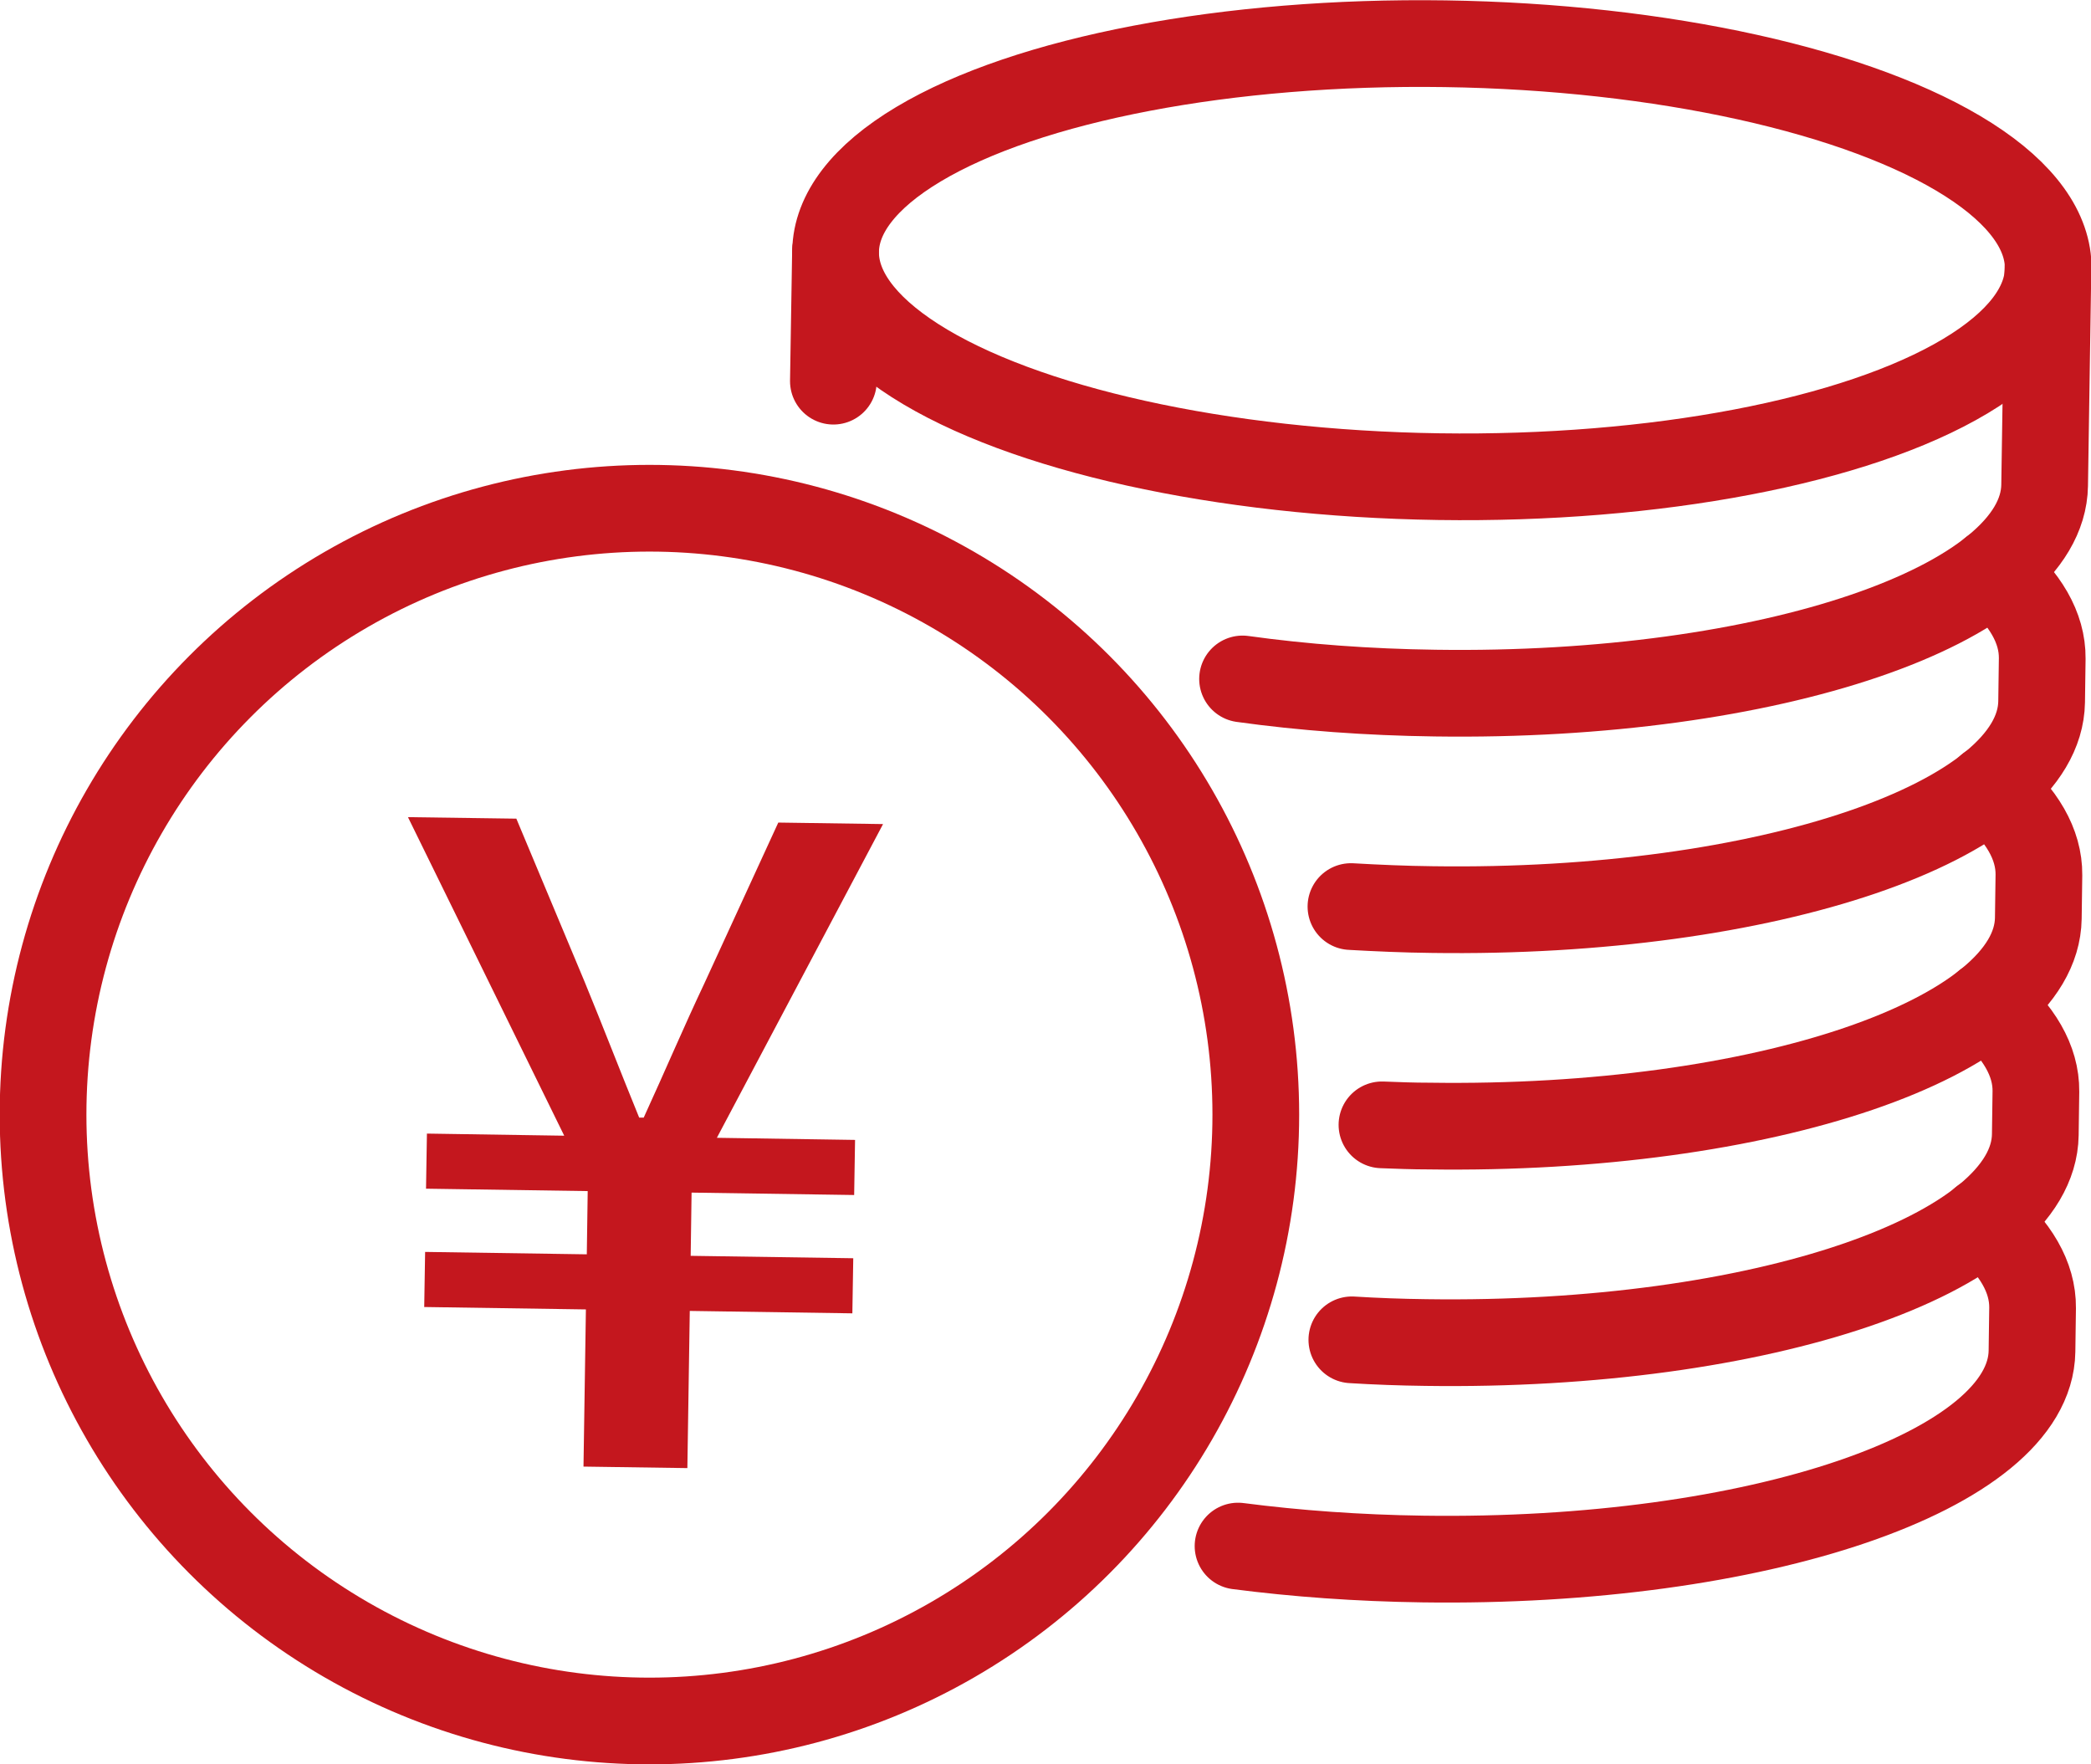 <?xml version="1.0" encoding="UTF-8"?><svg xmlns="http://www.w3.org/2000/svg" viewBox="0 0 69.45 58.59"><defs><style>.d{fill:#c4171e;}.e{stroke-linecap:round;}.e,.f{fill:none;stroke:#c4171e;stroke-miterlimit:10;stroke-width:2.88px;}</style></defs><g id="a"/><g id="b"><g id="c"><g><path class="d" d="M19.46,43.49l-5.37-.08,.03-1.83,5.37,.08,.03-2.1-5.37-.08,.03-1.83,4.56,.07-5.19-10.58,3.6,.05,2.26,5.4c.61,1.48,1.19,2.99,1.82,4.53h.15c.71-1.55,1.33-3.01,2.02-4.47l2.45-5.33,3.48,.05-5.52,10.42,4.59,.07-.03,1.83-5.4-.08-.03,2.1,5.4,.08-.03,1.83-5.4-.08-.08,5.22-3.45-.05,.08-5.22Z"/><g><ellipse class="f" cx="47.88" cy="8.64" rx="7.19" ry="20.14" transform="translate(38.55 56.39) rotate(-89.16)"/><path class="e" d="M68.02,8.93l-.11,7.19c-.06,3.97-9.12,7.06-20.24,6.9-2.24-.03-4.39-.19-6.4-.47"/><path class="e" d="M66.19,18.97c1.07,.9,1.65,1.88,1.64,2.9l-.02,1.44c-.06,3.97-9.12,7.06-20.24,6.9-.91-.01-1.82-.05-2.7-.1"/><path class="e" d="M66.08,26.16c1.07,.9,1.65,1.88,1.64,2.9l-.02,1.44c-.06,3.97-9.12,7.06-20.24,6.9-.52,0-1.04-.02-1.56-.04"/><path class="e" d="M65.98,33.35c1.07,.9,1.65,1.88,1.64,2.9l-.02,1.44c-.06,3.97-9.12,7.06-20.24,6.9-.83-.01-1.65-.04-2.46-.09"/><path class="e" d="M65.87,40.54c1.07,.9,1.65,1.88,1.64,2.9l-.02,1.44c-.06,3.97-9.12,7.06-20.24,6.9-2.14-.03-4.2-.18-6.13-.43"/><circle class="f" cx="21.57" cy="37.02" r="20.14"/><line class="e" x1="27.75" y1="8.34" x2="27.68" y2="12.66"/></g></g></g></g></svg>